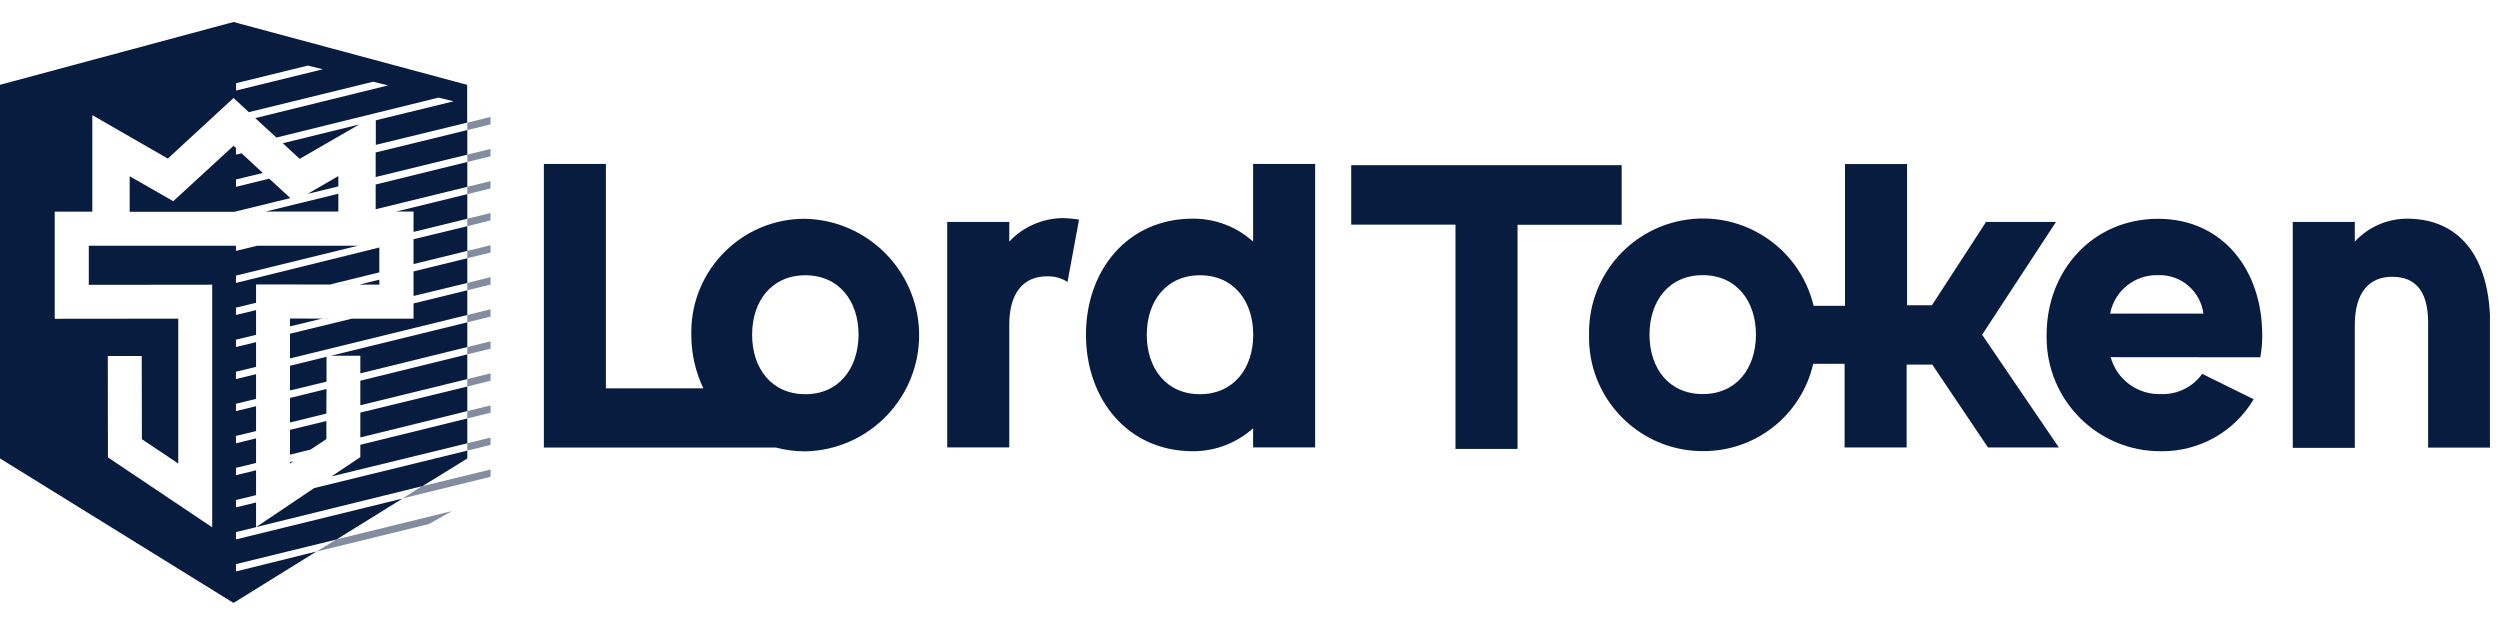 <svg width="198" height="50" viewBox="0 0 198 50" fill="none" xmlns="http://www.w3.org/2000/svg">
<g clip-path="url(#clip0_259_2)">
<path d="M63.783 17.328C58.837 17.296 54.794 21.285 54.751 26.231C54.751 26.328 54.751 26.425 54.751 26.522C54.751 27.995 55.074 29.436 55.708 30.758H47.987V12.984H43.074V35.447H61.45C62.224 35.651 63.009 35.748 63.794 35.748C68.88 35.629 72.912 31.414 72.794 26.317C72.665 21.404 68.697 17.447 63.783 17.328ZM63.783 31.221C61.117 31.221 59.568 29.188 59.568 26.511C59.568 23.834 61.127 21.801 63.783 21.801C66.439 21.801 67.998 23.834 67.998 26.511C67.977 29.188 66.439 31.221 63.783 31.221Z" fill="#081C40"/>
<path d="M79.934 19.135V17.576H75.02V35.436H79.934V25.715C79.934 23.081 81.16 21.887 82.891 21.887C83.471 21.855 84.052 22.016 84.547 22.328L85.461 17.393C84.998 17.317 84.525 17.274 84.052 17.274C82.504 17.328 80.998 17.984 79.934 19.135Z" fill="#081C40"/>
<path d="M99.246 12.984V19.135C97.934 17.952 96.235 17.307 94.471 17.317C89.332 17.317 86.009 21.36 86.009 26.511C86.009 31.662 89.342 35.737 94.471 35.737C96.235 35.748 97.934 35.092 99.246 33.92V35.436H104.159V12.984H99.246ZM95.041 31.221C92.374 31.221 90.826 29.188 90.826 26.511C90.826 23.834 92.385 21.801 95.041 21.801C97.697 21.801 99.256 23.834 99.256 26.511C99.256 29.188 97.686 31.221 95.041 31.221Z" fill="#081C40"/>
<path d="M107.016 13.082V17.792H115.275V35.555H120.189V17.803H128.436V13.082H107.016Z" fill="#081C40"/>
<path d="M167.167 28.287C167.651 30.061 169.296 31.265 171.124 31.211C172.414 31.265 173.651 30.674 174.414 29.609L178.49 31.62C176.963 34.211 174.146 35.781 171.124 35.738C166.146 35.749 162.124 31.738 162.092 26.781C162.092 26.695 162.092 26.609 162.092 26.523C162.092 21.372 165.791 17.329 170.92 17.329C176.027 17.329 179.167 21.372 179.167 26.523C179.178 27.114 179.124 27.717 179.017 28.297L167.167 28.287ZM167.124 24.835H174.511C174.275 23.05 172.726 21.727 170.92 21.792C169.092 21.738 167.468 23.018 167.124 24.835Z" fill="#081C40"/>
<path d="M197.221 25.727V35.448H192.307V25.555C192.307 22.964 191.232 21.921 189.457 21.921C187.683 21.921 186.5 23.104 186.5 25.749V35.469H181.586V17.577H186.5V19.136C187.565 17.985 189.06 17.319 190.651 17.319C194.705 17.319 197.221 20.244 197.221 25.727Z" fill="#081C40"/>
<path d="M156.984 26.512L162.834 17.577H157.296L153.006 24.179H151.038V12.996H146.124V24.222H143.64C142.479 19.383 137.619 16.394 132.769 17.555C128.651 18.544 125.769 22.265 125.855 26.502C125.726 31.459 129.651 35.587 134.608 35.727C134.694 35.727 134.78 35.727 134.866 35.727C139.038 35.76 142.672 32.889 143.608 28.813H146.092V35.437H151.006V28.878H153.038L157.447 35.437H163.059L156.984 26.512ZM134.855 31.211C132.188 31.211 130.64 29.179 130.64 26.502C130.64 23.824 132.199 21.792 134.855 21.792C137.511 21.792 139.07 23.824 139.07 26.502C139.07 29.179 137.522 31.211 134.855 31.211Z" fill="#081C40"/>
<path d="M25.849 33.086V33.344L22.968 34.043V36.011L24.602 35.602L25.849 34.774V33.086Z" fill="#081C40"/>
<path d="M22.968 30.925L25.86 30.226V28.258L22.968 28.968V30.925Z" fill="#081C40"/>
<path d="M25.849 32.753L25.86 30.806L22.968 31.516V33.462L25.849 32.753Z" fill="#081C40"/>
<path d="M26.226 28.172H28.538V29.57L37.011 27.484V25.527L26.226 28.172Z" fill="#081C40"/>
<path d="M28.538 30.151V29.806V32.452V32.097L37.011 30.022V28.065L28.538 30.151Z" fill="#081C40"/>
<path d="M18.688 45.258V44.677L26.645 42.731L25.151 43.656L31.882 39.484L18.688 42.72V42.14L20.28 41.753V22.527L27.839 22.538H26.108L30.043 21.57V22.151L28.473 22.538H30.043V19.441V19.602L18.688 22.409V21.828L28.344 19.462H20.376L18.688 19.871V19.462H18.538H18.172H7.032V22.559L16.806 22.548V41.763L8.548 36.226L8.538 28.194H11.226L11.237 34.785L14.118 36.71V25.237L4.333 25.247V16.763H7.312V9.118L13.29 12.559L18.495 7.763L19.957 9.108L19.71 8.882L29.548 6.473L30.742 6.763L20.215 9.355L21.892 10.893L34.731 7.731L35.925 8.022L29.764 9.527V11.473L37 9.71V6.72L18.495 1.742L-0.011 6.72V24.247V36.301L18.495 47.753L25.064 43.677L18.688 45.258ZM18.688 24.366L20.28 23.979V24.559L18.688 24.946V24.366ZM18.688 26.903L20.28 26.516V27.097L18.688 27.484V26.903ZM18.688 29.441L20.28 29.054V29.634L18.688 30.021V29.441ZM18.688 31.979L20.28 31.591V32.172L18.688 32.559V31.979ZM18.688 34.527L20.28 34.14V34.72L18.688 35.108V34.527ZM18.688 37.054L20.28 36.667V37.247L18.688 37.634V37.054ZM18.688 39.602L20.28 39.215V39.796L18.688 40.183V39.602ZM18.688 6.591L24.376 5.194L25.57 5.484L18.699 7.172V6.591H18.688Z" fill="#081C40"/>
<path d="M32.753 24.032V25.237H27.871L22.968 26.43V28.387L37.011 24.946V24.247V22.989L32.753 24.032Z" fill="#081C40"/>
<path d="M37.011 32.559V30.613L28.538 32.677V36.204L25.742 38.075L26.258 37.731L37.011 35.108V33.14L28.538 35.226V34.645L37.011 32.559Z" fill="#081C40"/>
<path d="M22.968 36.699L23.323 36.473L23.237 36.527L22.968 36.591V36.699Z" fill="#081C40"/>
<path d="M29.753 14.613V16.57L37.011 14.796V12.828L29.753 14.613Z" fill="#081C40"/>
<path d="M29.753 12.075V14.021L37.011 12.247V10.301L29.753 12.075Z" fill="#081C40"/>
<path d="M24.882 38.656L20.29 41.742L33.441 38.505L32.29 39.226L37.011 36.312V35.688L24.882 38.656Z" fill="#081C40"/>
<path d="M28.441 9.86L22.398 11.344L23.731 12.581L29.753 9.108L28.441 9.86Z" fill="#081C40"/>
<path d="M32.753 18.946V20.914L37.011 19.871V17.914L32.753 18.946Z" fill="#081C40"/>
<path d="M32.753 21.495V23.441L37.011 22.409V20.452L32.753 21.495Z" fill="#081C40"/>
<path d="M31.387 16.753H32.753V18.366L37.011 17.323V15.376L31.387 16.753Z" fill="#081C40"/>
<path d="M22.968 25.226V25.849L25.495 25.237H26.419L22.968 25.226Z" fill="#081C40"/>
<path d="M21.043 16.753H26.796V15.344L21.043 16.753Z" fill="#081C40"/>
<path d="M26.796 14.763V13.946L23.301 15.968L24.366 15.355L26.796 14.763Z" fill="#081C40"/>
<path d="M18.688 16.742L23 15.688L23.301 15.968L21.323 14.15L18.688 14.796V14.215L20.817 13.699L18.495 11.548L13.72 15.935L10.269 13.957V16.774H18.183H18.548L18.688 16.742ZM18.688 11.72L19.14 12.14L18.688 12.247V11.72Z" fill="#081C40"/>
<g opacity="0.5">
<path d="M33.968 41.505L35.806 40.473L26.645 42.721L25.065 43.688L33.968 41.505Z" fill="#081C40"/>
<path d="M38.85 37.763V37.183L33.441 38.505L31.882 39.473L38.85 37.763Z" fill="#081C40"/>
<path d="M38.85 35.236V34.656L37.011 35.108V35.688L38.85 35.236Z" fill="#081C40"/>
<path d="M38.85 32.688V32.108L37.011 32.559V33.14L38.85 32.688Z" fill="#081C40"/>
<path d="M38.85 30.151V29.57L37.011 30.021V30.613L38.85 30.151Z" fill="#081C40"/>
<path d="M38.85 27.613V27.032L37.011 27.484V28.064L38.85 27.613Z" fill="#081C40"/>
<path d="M38.85 25.075V24.495L37.011 24.946V25.527L38.85 25.075Z" fill="#081C40"/>
<path d="M38.85 22.538V21.946L37.011 22.409V22.989L38.85 22.538Z" fill="#081C40"/>
<path d="M38.85 20V19.419L37.011 19.871V20.452L38.85 20Z" fill="#081C40"/>
<path d="M38.85 17.452V16.871L37.011 17.323V17.914L38.85 17.452Z" fill="#081C40"/>
<path d="M38.85 14.925V14.344L37.011 14.796V15.376L38.85 14.925Z" fill="#081C40"/>
<path d="M38.85 12.376V11.796L37.011 12.247V12.828L38.85 12.376Z" fill="#081C40"/>
<path d="M38.85 9.849V9.258L37.011 9.72V10.301L38.85 9.849Z" fill="#081C40"/>
</g>
</g>
<defs>
<clipPath id="clip0_259_2">
<rect width="197.204" height="50" fill="white"/>
</clipPath>
</defs>
</svg>

